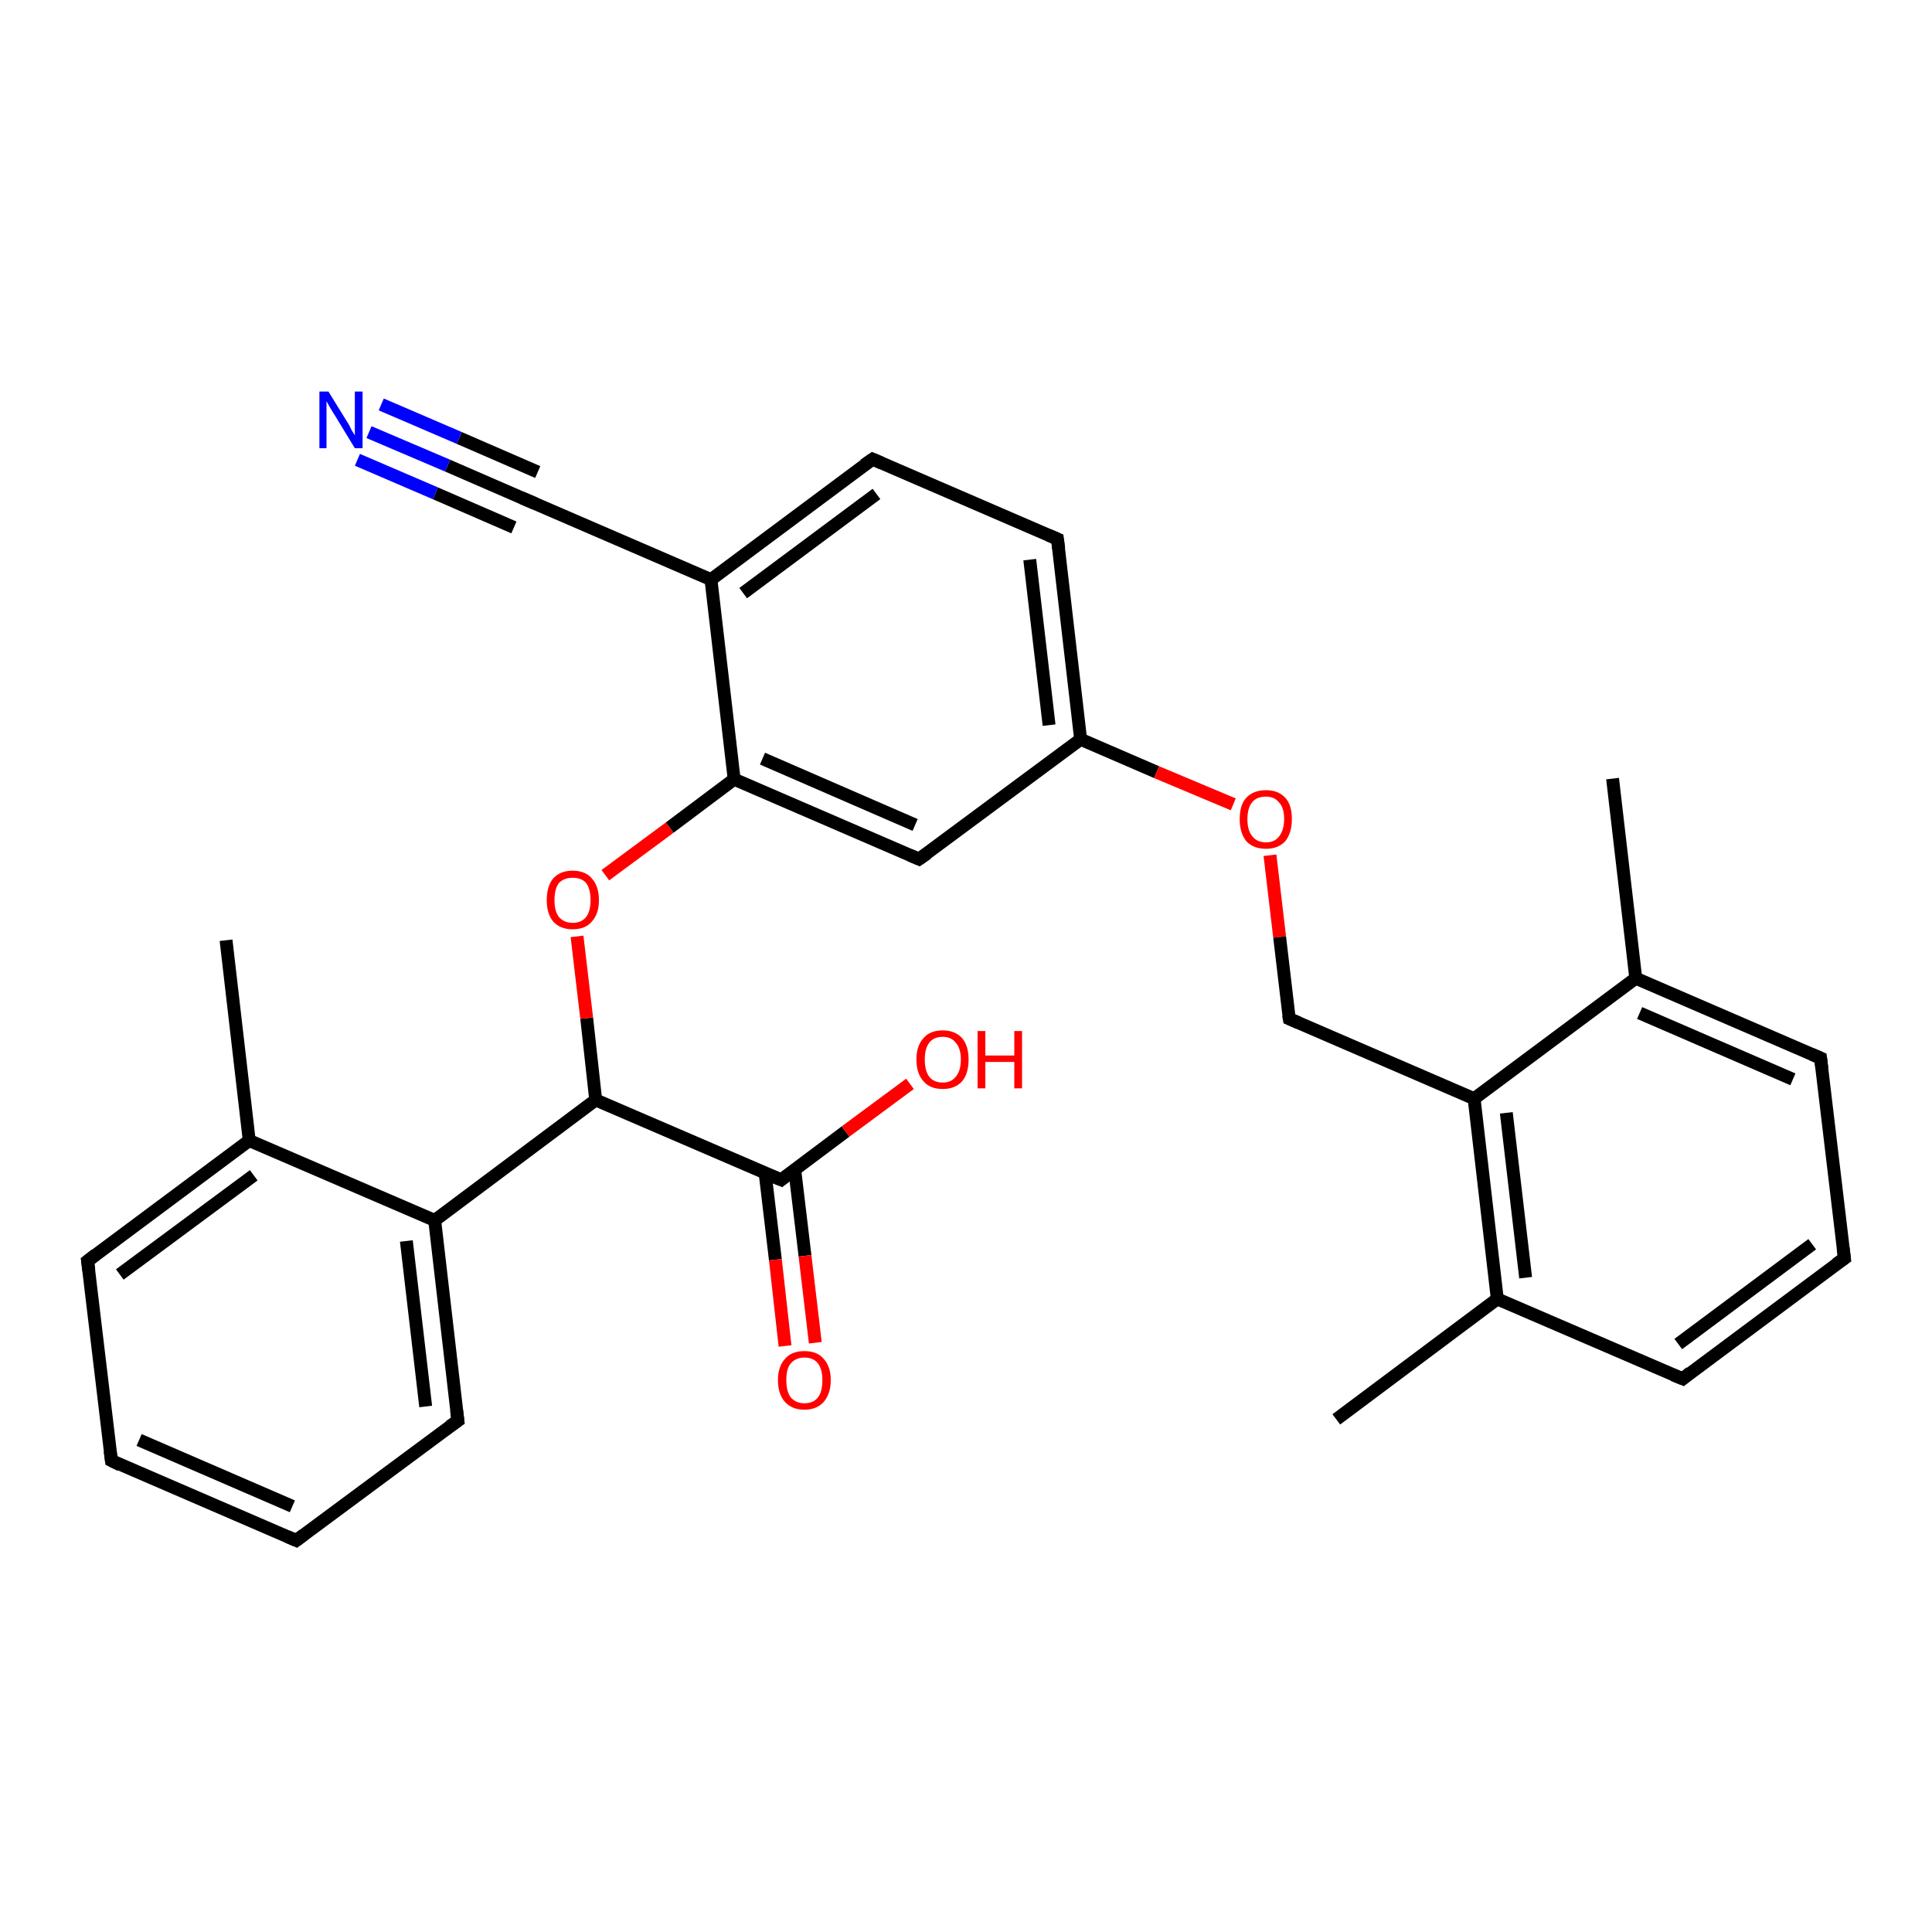 <?xml version='1.0' encoding='iso-8859-1'?>
<svg version='1.1' baseProfile='full'
              xmlns='http://www.w3.org/2000/svg'
                      xmlns:rdkit='http://www.rdkit.org/xml'
                      xmlns:xlink='http://www.w3.org/1999/xlink'
                  xml:space='preserve'
width='300px' height='300px' viewBox='0 0 300 300'>
<!-- END OF HEADER -->
<rect style='opacity:1.0;fill:#FFFFFF;stroke:none' width='300.0' height='300.0' x='0.0' y='0.0'> </rect>
<path class='bond-0 atom-0 atom-1' d='M 35.1,146.0 L 38.7,177.1' style='fill:none;fill-rule:evenodd;stroke:#000000;stroke-width:2.0px;stroke-linecap:butt;stroke-linejoin:miter;stroke-opacity:1' />
<path class='bond-1 atom-1 atom-2' d='M 38.7,177.1 L 13.6,195.8' style='fill:none;fill-rule:evenodd;stroke:#000000;stroke-width:2.0px;stroke-linecap:butt;stroke-linejoin:miter;stroke-opacity:1' />
<path class='bond-1 atom-1 atom-2' d='M 39.4,182.5 L 18.6,197.9' style='fill:none;fill-rule:evenodd;stroke:#000000;stroke-width:2.0px;stroke-linecap:butt;stroke-linejoin:miter;stroke-opacity:1' />
<path class='bond-2 atom-2 atom-3' d='M 13.6,195.8 L 17.3,226.8' style='fill:none;fill-rule:evenodd;stroke:#000000;stroke-width:2.0px;stroke-linecap:butt;stroke-linejoin:miter;stroke-opacity:1' />
<path class='bond-3 atom-3 atom-4' d='M 17.3,226.8 L 46.0,239.2' style='fill:none;fill-rule:evenodd;stroke:#000000;stroke-width:2.0px;stroke-linecap:butt;stroke-linejoin:miter;stroke-opacity:1' />
<path class='bond-3 atom-3 atom-4' d='M 21.6,223.6 L 45.4,233.9' style='fill:none;fill-rule:evenodd;stroke:#000000;stroke-width:2.0px;stroke-linecap:butt;stroke-linejoin:miter;stroke-opacity:1' />
<path class='bond-4 atom-4 atom-5' d='M 46.0,239.2 L 71.1,220.6' style='fill:none;fill-rule:evenodd;stroke:#000000;stroke-width:2.0px;stroke-linecap:butt;stroke-linejoin:miter;stroke-opacity:1' />
<path class='bond-5 atom-5 atom-6' d='M 71.1,220.6 L 67.5,189.5' style='fill:none;fill-rule:evenodd;stroke:#000000;stroke-width:2.0px;stroke-linecap:butt;stroke-linejoin:miter;stroke-opacity:1' />
<path class='bond-5 atom-5 atom-6' d='M 66.1,218.4 L 63.1,192.7' style='fill:none;fill-rule:evenodd;stroke:#000000;stroke-width:2.0px;stroke-linecap:butt;stroke-linejoin:miter;stroke-opacity:1' />
<path class='bond-6 atom-6 atom-7' d='M 67.5,189.5 L 92.5,170.8' style='fill:none;fill-rule:evenodd;stroke:#000000;stroke-width:2.0px;stroke-linecap:butt;stroke-linejoin:miter;stroke-opacity:1' />
<path class='bond-7 atom-7 atom-8' d='M 92.5,170.8 L 91.1,158.1' style='fill:none;fill-rule:evenodd;stroke:#000000;stroke-width:2.0px;stroke-linecap:butt;stroke-linejoin:miter;stroke-opacity:1' />
<path class='bond-7 atom-7 atom-8' d='M 91.1,158.1 L 89.6,145.4' style='fill:none;fill-rule:evenodd;stroke:#FF0000;stroke-width:2.0px;stroke-linecap:butt;stroke-linejoin:miter;stroke-opacity:1' />
<path class='bond-8 atom-8 atom-9' d='M 94.0,135.9 L 104.0,128.5' style='fill:none;fill-rule:evenodd;stroke:#FF0000;stroke-width:2.0px;stroke-linecap:butt;stroke-linejoin:miter;stroke-opacity:1' />
<path class='bond-8 atom-8 atom-9' d='M 104.0,128.5 L 114.0,121.0' style='fill:none;fill-rule:evenodd;stroke:#000000;stroke-width:2.0px;stroke-linecap:butt;stroke-linejoin:miter;stroke-opacity:1' />
<path class='bond-9 atom-9 atom-10' d='M 114.0,121.0 L 142.7,133.4' style='fill:none;fill-rule:evenodd;stroke:#000000;stroke-width:2.0px;stroke-linecap:butt;stroke-linejoin:miter;stroke-opacity:1' />
<path class='bond-9 atom-9 atom-10' d='M 118.4,117.8 L 142.1,128.1' style='fill:none;fill-rule:evenodd;stroke:#000000;stroke-width:2.0px;stroke-linecap:butt;stroke-linejoin:miter;stroke-opacity:1' />
<path class='bond-10 atom-10 atom-11' d='M 142.7,133.4 L 167.8,114.8' style='fill:none;fill-rule:evenodd;stroke:#000000;stroke-width:2.0px;stroke-linecap:butt;stroke-linejoin:miter;stroke-opacity:1' />
<path class='bond-11 atom-11 atom-12' d='M 167.8,114.8 L 179.6,119.9' style='fill:none;fill-rule:evenodd;stroke:#000000;stroke-width:2.0px;stroke-linecap:butt;stroke-linejoin:miter;stroke-opacity:1' />
<path class='bond-11 atom-11 atom-12' d='M 179.6,119.9 L 191.5,124.9' style='fill:none;fill-rule:evenodd;stroke:#FF0000;stroke-width:2.0px;stroke-linecap:butt;stroke-linejoin:miter;stroke-opacity:1' />
<path class='bond-12 atom-12 atom-13' d='M 197.2,132.8 L 198.7,145.5' style='fill:none;fill-rule:evenodd;stroke:#FF0000;stroke-width:2.0px;stroke-linecap:butt;stroke-linejoin:miter;stroke-opacity:1' />
<path class='bond-12 atom-12 atom-13' d='M 198.7,145.5 L 200.2,158.2' style='fill:none;fill-rule:evenodd;stroke:#000000;stroke-width:2.0px;stroke-linecap:butt;stroke-linejoin:miter;stroke-opacity:1' />
<path class='bond-13 atom-13 atom-14' d='M 200.2,158.2 L 228.9,170.6' style='fill:none;fill-rule:evenodd;stroke:#000000;stroke-width:2.0px;stroke-linecap:butt;stroke-linejoin:miter;stroke-opacity:1' />
<path class='bond-14 atom-14 atom-15' d='M 228.9,170.6 L 232.5,201.7' style='fill:none;fill-rule:evenodd;stroke:#000000;stroke-width:2.0px;stroke-linecap:butt;stroke-linejoin:miter;stroke-opacity:1' />
<path class='bond-14 atom-14 atom-15' d='M 233.9,172.8 L 236.9,198.4' style='fill:none;fill-rule:evenodd;stroke:#000000;stroke-width:2.0px;stroke-linecap:butt;stroke-linejoin:miter;stroke-opacity:1' />
<path class='bond-15 atom-15 atom-16' d='M 232.5,201.7 L 207.5,220.4' style='fill:none;fill-rule:evenodd;stroke:#000000;stroke-width:2.0px;stroke-linecap:butt;stroke-linejoin:miter;stroke-opacity:1' />
<path class='bond-16 atom-15 atom-17' d='M 232.5,201.7 L 261.3,214.1' style='fill:none;fill-rule:evenodd;stroke:#000000;stroke-width:2.0px;stroke-linecap:butt;stroke-linejoin:miter;stroke-opacity:1' />
<path class='bond-17 atom-17 atom-18' d='M 261.3,214.1 L 286.4,195.4' style='fill:none;fill-rule:evenodd;stroke:#000000;stroke-width:2.0px;stroke-linecap:butt;stroke-linejoin:miter;stroke-opacity:1' />
<path class='bond-17 atom-17 atom-18' d='M 260.6,208.7 L 281.4,193.2' style='fill:none;fill-rule:evenodd;stroke:#000000;stroke-width:2.0px;stroke-linecap:butt;stroke-linejoin:miter;stroke-opacity:1' />
<path class='bond-18 atom-18 atom-19' d='M 286.4,195.4 L 282.7,164.3' style='fill:none;fill-rule:evenodd;stroke:#000000;stroke-width:2.0px;stroke-linecap:butt;stroke-linejoin:miter;stroke-opacity:1' />
<path class='bond-19 atom-19 atom-20' d='M 282.7,164.3 L 254.0,151.9' style='fill:none;fill-rule:evenodd;stroke:#000000;stroke-width:2.0px;stroke-linecap:butt;stroke-linejoin:miter;stroke-opacity:1' />
<path class='bond-19 atom-19 atom-20' d='M 278.4,167.6 L 254.6,157.3' style='fill:none;fill-rule:evenodd;stroke:#000000;stroke-width:2.0px;stroke-linecap:butt;stroke-linejoin:miter;stroke-opacity:1' />
<path class='bond-20 atom-20 atom-21' d='M 254.0,151.9 L 250.4,120.9' style='fill:none;fill-rule:evenodd;stroke:#000000;stroke-width:2.0px;stroke-linecap:butt;stroke-linejoin:miter;stroke-opacity:1' />
<path class='bond-21 atom-11 atom-22' d='M 167.8,114.8 L 164.2,83.7' style='fill:none;fill-rule:evenodd;stroke:#000000;stroke-width:2.0px;stroke-linecap:butt;stroke-linejoin:miter;stroke-opacity:1' />
<path class='bond-21 atom-11 atom-22' d='M 162.9,112.6 L 159.9,86.9' style='fill:none;fill-rule:evenodd;stroke:#000000;stroke-width:2.0px;stroke-linecap:butt;stroke-linejoin:miter;stroke-opacity:1' />
<path class='bond-22 atom-22 atom-23' d='M 164.2,83.7 L 135.5,71.3' style='fill:none;fill-rule:evenodd;stroke:#000000;stroke-width:2.0px;stroke-linecap:butt;stroke-linejoin:miter;stroke-opacity:1' />
<path class='bond-23 atom-23 atom-24' d='M 135.5,71.3 L 110.4,90.0' style='fill:none;fill-rule:evenodd;stroke:#000000;stroke-width:2.0px;stroke-linecap:butt;stroke-linejoin:miter;stroke-opacity:1' />
<path class='bond-23 atom-23 atom-24' d='M 136.1,76.7 L 115.4,92.1' style='fill:none;fill-rule:evenodd;stroke:#000000;stroke-width:2.0px;stroke-linecap:butt;stroke-linejoin:miter;stroke-opacity:1' />
<path class='bond-24 atom-24 atom-25' d='M 110.4,90.0 L 81.7,77.6' style='fill:none;fill-rule:evenodd;stroke:#000000;stroke-width:2.0px;stroke-linecap:butt;stroke-linejoin:miter;stroke-opacity:1' />
<path class='bond-25 atom-25 atom-26' d='M 81.7,77.6 L 69.5,72.3' style='fill:none;fill-rule:evenodd;stroke:#000000;stroke-width:2.0px;stroke-linecap:butt;stroke-linejoin:miter;stroke-opacity:1' />
<path class='bond-25 atom-25 atom-26' d='M 69.5,72.3 L 57.3,67.1' style='fill:none;fill-rule:evenodd;stroke:#0000FF;stroke-width:2.0px;stroke-linecap:butt;stroke-linejoin:miter;stroke-opacity:1' />
<path class='bond-25 atom-25 atom-26' d='M 79.8,81.9 L 67.6,76.6' style='fill:none;fill-rule:evenodd;stroke:#000000;stroke-width:2.0px;stroke-linecap:butt;stroke-linejoin:miter;stroke-opacity:1' />
<path class='bond-25 atom-25 atom-26' d='M 67.6,76.6 L 55.5,71.4' style='fill:none;fill-rule:evenodd;stroke:#0000FF;stroke-width:2.0px;stroke-linecap:butt;stroke-linejoin:miter;stroke-opacity:1' />
<path class='bond-25 atom-25 atom-26' d='M 83.5,73.3 L 71.3,68.0' style='fill:none;fill-rule:evenodd;stroke:#000000;stroke-width:2.0px;stroke-linecap:butt;stroke-linejoin:miter;stroke-opacity:1' />
<path class='bond-25 atom-25 atom-26' d='M 71.3,68.0 L 59.2,62.8' style='fill:none;fill-rule:evenodd;stroke:#0000FF;stroke-width:2.0px;stroke-linecap:butt;stroke-linejoin:miter;stroke-opacity:1' />
<path class='bond-26 atom-7 atom-27' d='M 92.5,170.8 L 121.3,183.2' style='fill:none;fill-rule:evenodd;stroke:#000000;stroke-width:2.0px;stroke-linecap:butt;stroke-linejoin:miter;stroke-opacity:1' />
<path class='bond-27 atom-27 atom-28' d='M 121.3,183.2 L 131.3,175.7' style='fill:none;fill-rule:evenodd;stroke:#000000;stroke-width:2.0px;stroke-linecap:butt;stroke-linejoin:miter;stroke-opacity:1' />
<path class='bond-27 atom-27 atom-28' d='M 131.3,175.7 L 141.3,168.3' style='fill:none;fill-rule:evenodd;stroke:#FF0000;stroke-width:2.0px;stroke-linecap:butt;stroke-linejoin:miter;stroke-opacity:1' />
<path class='bond-28 atom-27 atom-29' d='M 118.8,182.1 L 120.4,195.6' style='fill:none;fill-rule:evenodd;stroke:#000000;stroke-width:2.0px;stroke-linecap:butt;stroke-linejoin:miter;stroke-opacity:1' />
<path class='bond-28 atom-27 atom-29' d='M 120.4,195.6 L 121.9,209.0' style='fill:none;fill-rule:evenodd;stroke:#FF0000;stroke-width:2.0px;stroke-linecap:butt;stroke-linejoin:miter;stroke-opacity:1' />
<path class='bond-28 atom-27 atom-29' d='M 123.4,181.6 L 125.0,195.0' style='fill:none;fill-rule:evenodd;stroke:#000000;stroke-width:2.0px;stroke-linecap:butt;stroke-linejoin:miter;stroke-opacity:1' />
<path class='bond-28 atom-27 atom-29' d='M 125.0,195.0 L 126.6,208.5' style='fill:none;fill-rule:evenodd;stroke:#FF0000;stroke-width:2.0px;stroke-linecap:butt;stroke-linejoin:miter;stroke-opacity:1' />
<path class='bond-29 atom-6 atom-1' d='M 67.5,189.5 L 38.7,177.1' style='fill:none;fill-rule:evenodd;stroke:#000000;stroke-width:2.0px;stroke-linecap:butt;stroke-linejoin:miter;stroke-opacity:1' />
<path class='bond-30 atom-24 atom-9' d='M 110.4,90.0 L 114.0,121.0' style='fill:none;fill-rule:evenodd;stroke:#000000;stroke-width:2.0px;stroke-linecap:butt;stroke-linejoin:miter;stroke-opacity:1' />
<path class='bond-31 atom-20 atom-14' d='M 254.0,151.9 L 228.9,170.6' style='fill:none;fill-rule:evenodd;stroke:#000000;stroke-width:2.0px;stroke-linecap:butt;stroke-linejoin:miter;stroke-opacity:1' />
<path d='M 14.9,194.8 L 13.6,195.8 L 13.8,197.3' style='fill:none;stroke:#000000;stroke-width:2.0px;stroke-linecap:butt;stroke-linejoin:miter;stroke-opacity:1;' />
<path d='M 17.1,225.3 L 17.3,226.8 L 18.7,227.5' style='fill:none;stroke:#000000;stroke-width:2.0px;stroke-linecap:butt;stroke-linejoin:miter;stroke-opacity:1;' />
<path d='M 44.6,238.6 L 46.0,239.2 L 47.2,238.3' style='fill:none;stroke:#000000;stroke-width:2.0px;stroke-linecap:butt;stroke-linejoin:miter;stroke-opacity:1;' />
<path d='M 69.8,221.5 L 71.1,220.6 L 70.9,219.0' style='fill:none;stroke:#000000;stroke-width:2.0px;stroke-linecap:butt;stroke-linejoin:miter;stroke-opacity:1;' />
<path d='M 141.3,132.8 L 142.7,133.4 L 144.0,132.5' style='fill:none;stroke:#000000;stroke-width:2.0px;stroke-linecap:butt;stroke-linejoin:miter;stroke-opacity:1;' />
<path d='M 200.1,157.6 L 200.2,158.2 L 201.6,158.8' style='fill:none;stroke:#000000;stroke-width:2.0px;stroke-linecap:butt;stroke-linejoin:miter;stroke-opacity:1;' />
<path d='M 259.8,213.5 L 261.3,214.1 L 262.5,213.1' style='fill:none;stroke:#000000;stroke-width:2.0px;stroke-linecap:butt;stroke-linejoin:miter;stroke-opacity:1;' />
<path d='M 285.1,196.3 L 286.4,195.4 L 286.2,193.8' style='fill:none;stroke:#000000;stroke-width:2.0px;stroke-linecap:butt;stroke-linejoin:miter;stroke-opacity:1;' />
<path d='M 282.9,165.9 L 282.7,164.3 L 281.3,163.7' style='fill:none;stroke:#000000;stroke-width:2.0px;stroke-linecap:butt;stroke-linejoin:miter;stroke-opacity:1;' />
<path d='M 164.4,85.2 L 164.2,83.7 L 162.8,83.1' style='fill:none;stroke:#000000;stroke-width:2.0px;stroke-linecap:butt;stroke-linejoin:miter;stroke-opacity:1;' />
<path d='M 136.9,71.9 L 135.5,71.3 L 134.2,72.2' style='fill:none;stroke:#000000;stroke-width:2.0px;stroke-linecap:butt;stroke-linejoin:miter;stroke-opacity:1;' />
<path d='M 83.1,78.2 L 81.7,77.6 L 81.0,77.3' style='fill:none;stroke:#000000;stroke-width:2.0px;stroke-linecap:butt;stroke-linejoin:miter;stroke-opacity:1;' />
<path d='M 119.8,182.6 L 121.3,183.2 L 121.8,182.8' style='fill:none;stroke:#000000;stroke-width:2.0px;stroke-linecap:butt;stroke-linejoin:miter;stroke-opacity:1;' />
<path class='atom-8' d='M 84.9 139.8
Q 84.9 137.6, 85.9 136.4
Q 87.0 135.2, 88.9 135.2
Q 90.9 135.2, 91.9 136.4
Q 93.0 137.6, 93.0 139.8
Q 93.0 141.9, 91.9 143.1
Q 90.9 144.3, 88.9 144.3
Q 87.0 144.3, 85.9 143.1
Q 84.9 141.9, 84.9 139.8
M 88.9 143.3
Q 90.3 143.3, 91.0 142.4
Q 91.7 141.5, 91.7 139.8
Q 91.7 138.0, 91.0 137.1
Q 90.3 136.3, 88.9 136.3
Q 87.6 136.3, 86.8 137.1
Q 86.1 138.0, 86.1 139.8
Q 86.1 141.5, 86.8 142.4
Q 87.6 143.3, 88.9 143.3
' fill='#FF0000'/>
<path class='atom-12' d='M 192.5 127.2
Q 192.5 125.0, 193.5 123.9
Q 194.6 122.7, 196.6 122.7
Q 198.5 122.7, 199.6 123.9
Q 200.6 125.0, 200.6 127.2
Q 200.6 129.3, 199.6 130.6
Q 198.5 131.8, 196.6 131.8
Q 194.6 131.8, 193.5 130.6
Q 192.5 129.3, 192.5 127.2
M 196.6 130.8
Q 197.9 130.8, 198.6 129.9
Q 199.4 128.9, 199.4 127.2
Q 199.4 125.4, 198.6 124.6
Q 197.9 123.7, 196.6 123.7
Q 195.2 123.7, 194.5 124.5
Q 193.7 125.4, 193.7 127.2
Q 193.7 129.0, 194.5 129.9
Q 195.2 130.8, 196.6 130.8
' fill='#FF0000'/>
<path class='atom-26' d='M 51.0 60.8
L 53.9 65.5
Q 54.2 65.9, 54.6 66.8
Q 55.1 67.6, 55.1 67.6
L 55.1 60.8
L 56.3 60.8
L 56.3 69.6
L 55.1 69.6
L 52.0 64.5
Q 51.6 63.9, 51.2 63.2
Q 50.8 62.5, 50.7 62.3
L 50.7 69.6
L 49.6 69.6
L 49.6 60.8
L 51.0 60.8
' fill='#0000FF'/>
<path class='atom-28' d='M 142.3 164.5
Q 142.3 162.4, 143.4 161.2
Q 144.4 160.0, 146.4 160.0
Q 148.3 160.0, 149.4 161.2
Q 150.4 162.4, 150.4 164.5
Q 150.4 166.7, 149.4 167.9
Q 148.3 169.1, 146.4 169.1
Q 144.4 169.1, 143.4 167.9
Q 142.3 166.7, 142.3 164.5
M 146.4 168.1
Q 147.7 168.1, 148.4 167.2
Q 149.2 166.3, 149.2 164.5
Q 149.2 162.8, 148.4 161.9
Q 147.7 161.0, 146.4 161.0
Q 145.0 161.0, 144.3 161.9
Q 143.6 162.8, 143.6 164.5
Q 143.6 166.3, 144.3 167.2
Q 145.0 168.1, 146.4 168.1
' fill='#FF0000'/>
<path class='atom-28' d='M 151.8 160.1
L 153.0 160.1
L 153.0 163.9
L 157.5 163.9
L 157.5 160.1
L 158.7 160.1
L 158.7 169.0
L 157.5 169.0
L 157.5 164.9
L 153.0 164.9
L 153.0 169.0
L 151.8 169.0
L 151.8 160.1
' fill='#FF0000'/>
<path class='atom-29' d='M 120.8 214.3
Q 120.8 212.2, 121.9 211.0
Q 122.9 209.8, 124.9 209.8
Q 126.9 209.8, 127.9 211.0
Q 129.0 212.2, 129.0 214.3
Q 129.0 216.4, 127.9 217.7
Q 126.8 218.9, 124.9 218.9
Q 123.0 218.9, 121.9 217.7
Q 120.8 216.5, 120.8 214.3
M 124.9 217.9
Q 126.3 217.9, 127.0 217.0
Q 127.7 216.1, 127.7 214.3
Q 127.7 212.6, 127.0 211.7
Q 126.3 210.8, 124.9 210.8
Q 123.6 210.8, 122.8 211.7
Q 122.1 212.5, 122.1 214.3
Q 122.1 216.1, 122.8 217.0
Q 123.6 217.9, 124.9 217.9
' fill='#FF0000'/>
</svg>
